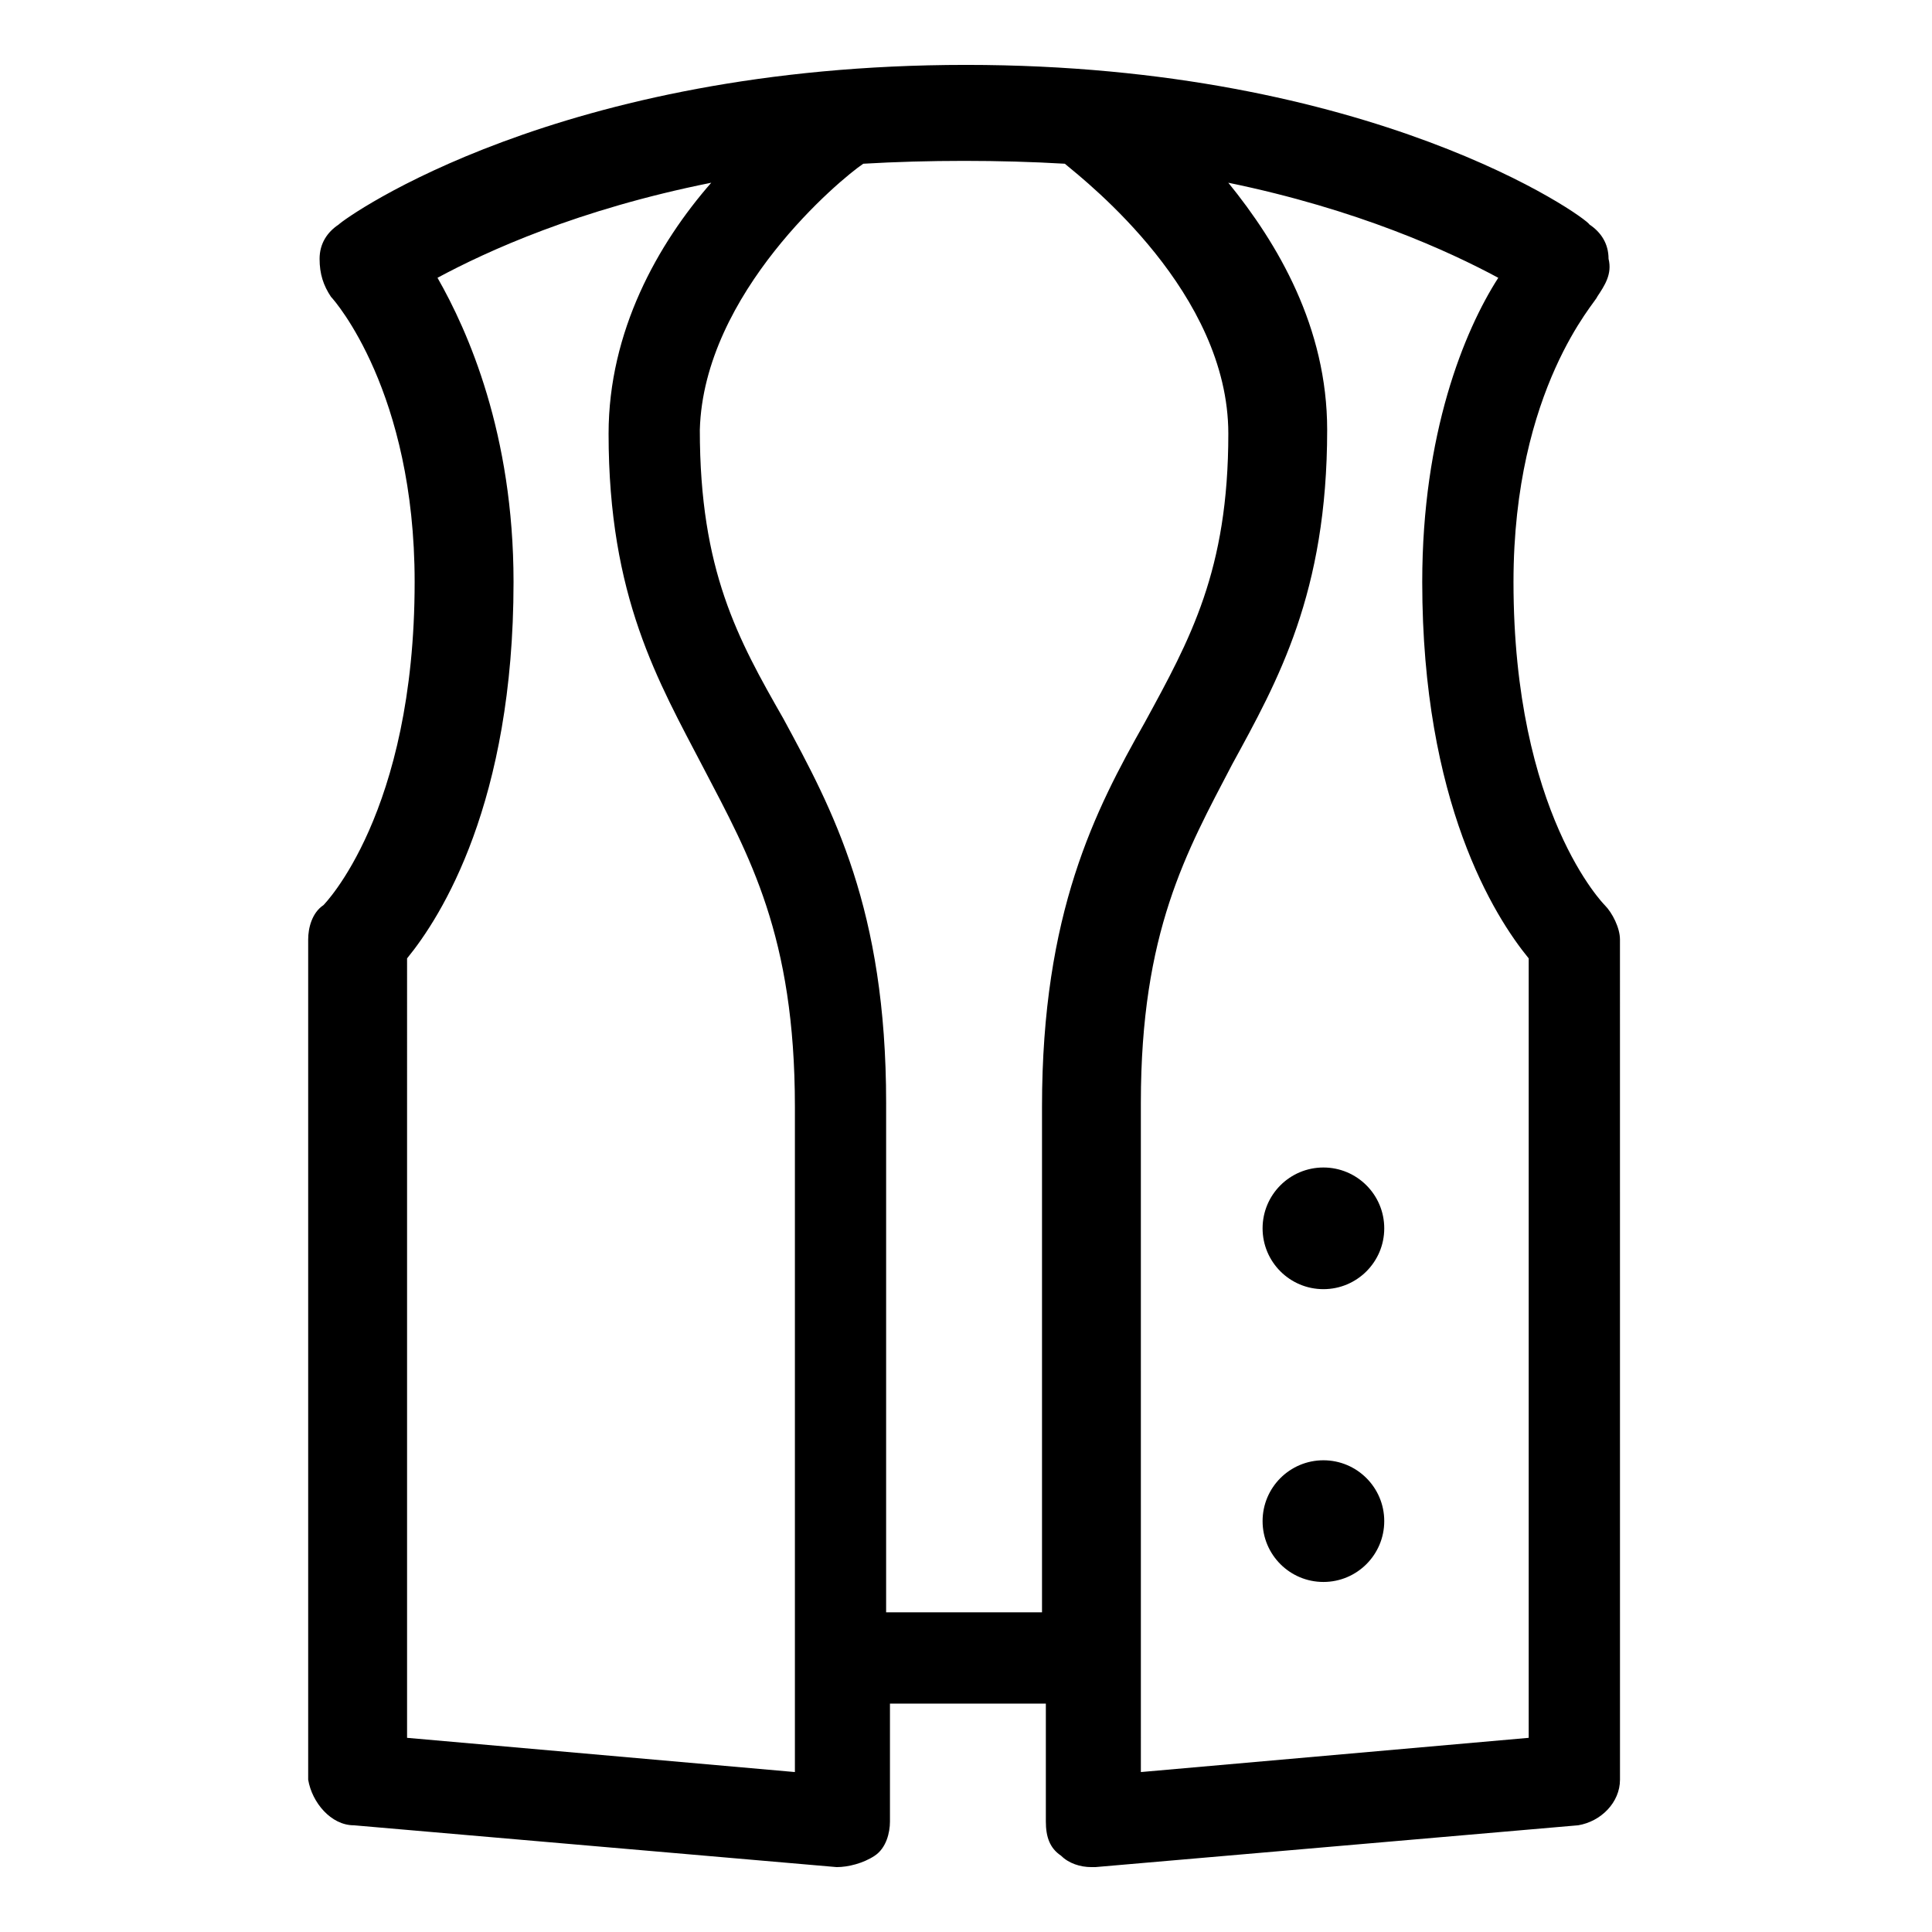 <?xml version="1.0" encoding="UTF-8"?>
<!-- The Best Svg Icon site in the world: iconSvg.co, Visit us! https://iconsvg.co -->
<svg fill="#000000" width="800px" height="800px" version="1.1" viewBox="144 144 512 512" xmlns="http://www.w3.org/2000/svg">
 <g>
  <path d="m510.84 547.11c0 8.906-7.219 16.125-16.121 16.125s-16.121-7.219-16.121-16.125c0-8.902 7.219-16.121 16.121-16.121s16.121 7.219 16.121 16.121"/>
  <path d="m510.84 469.52c0 8.906-7.219 16.121-16.121 16.121s-16.121-7.215-16.121-16.121c0-8.902 7.219-16.121 16.121-16.121s16.121 7.219 16.121 16.121"/>
  <path d="m237.77 627.72 127.97 11.082c3.023 0 7.055-1.008 10.078-3.023 3.023-2.016 4.031-6.047 4.031-9.07v-31.234h41.312v31.234c0 4.031 1.008 7.055 4.031 9.07 2.016 2.016 5.039 3.023 8.062 3.023h1.008l127.97-11.082c6.047-1.008 11.082-6.047 11.082-12.09l-0.008-222.68c0-3.023-2.016-7.055-4.031-9.07 0 0-24.184-24.184-24.184-85.648 0-51.387 22.168-74.562 22.168-75.57 2.016-3.023 4.031-6.047 3.023-10.078 0-4.031-2.016-7.055-5.039-9.07-1.004-2.012-57.434-42.316-165.25-42.316-107.82 0-164.24 40.305-166.26 42.32-3.023 2.016-5.039 5.039-5.039 9.07s1.008 7.055 3.023 10.078c1.008 1.008 22.168 25.191 22.168 75.57 0 61.465-24.184 85.648-24.184 85.648-3.023 2.016-4.031 6.047-4.031 9.07v222.68c1.008 6.043 6.047 12.086 12.094 12.086zm303.29-410.1c-9.07 14.105-20.152 41.312-20.152 80.609 0 58.441 19.145 88.672 28.215 99.754v206.56l-102.78 9.07-0.004-177.34c0-45.344 12.09-66.504 24.184-89.68 12.09-22.168 25.191-45.344 25.191-88.672 0-27.207-13.098-49.375-26.199-65.496 34.262 7.055 58.441 18.141 71.543 25.195zm-168.27-30.23c17.129-1.008 36.273-1.008 53.402 0 6.047 5.039 43.328 34.258 43.328 71.539 0 36.273-10.078 54.41-22.168 76.578-13.098 23.176-27.207 50.383-27.207 101.77v134.01h-41.312l0.004-135.02c0-51.387-14.105-77.586-27.207-101.77-12.09-21.16-22.168-39.297-22.168-76.578 1.008-36.277 37.281-66.504 43.328-70.535zm-120.91 210.59c9.07-11.082 28.215-41.312 28.215-99.754 0-39.297-12.09-66.504-20.152-80.609 13.098-7.055 37.281-18.137 72.547-25.191-14.105 16.121-27.207 39.297-27.207 66.504 0 43.328 13.098 65.496 25.191 88.672 12.09 23.176 24.184 44.336 24.184 89.68v176.33l-102.78-9.07z"/>
 </g>
</svg>